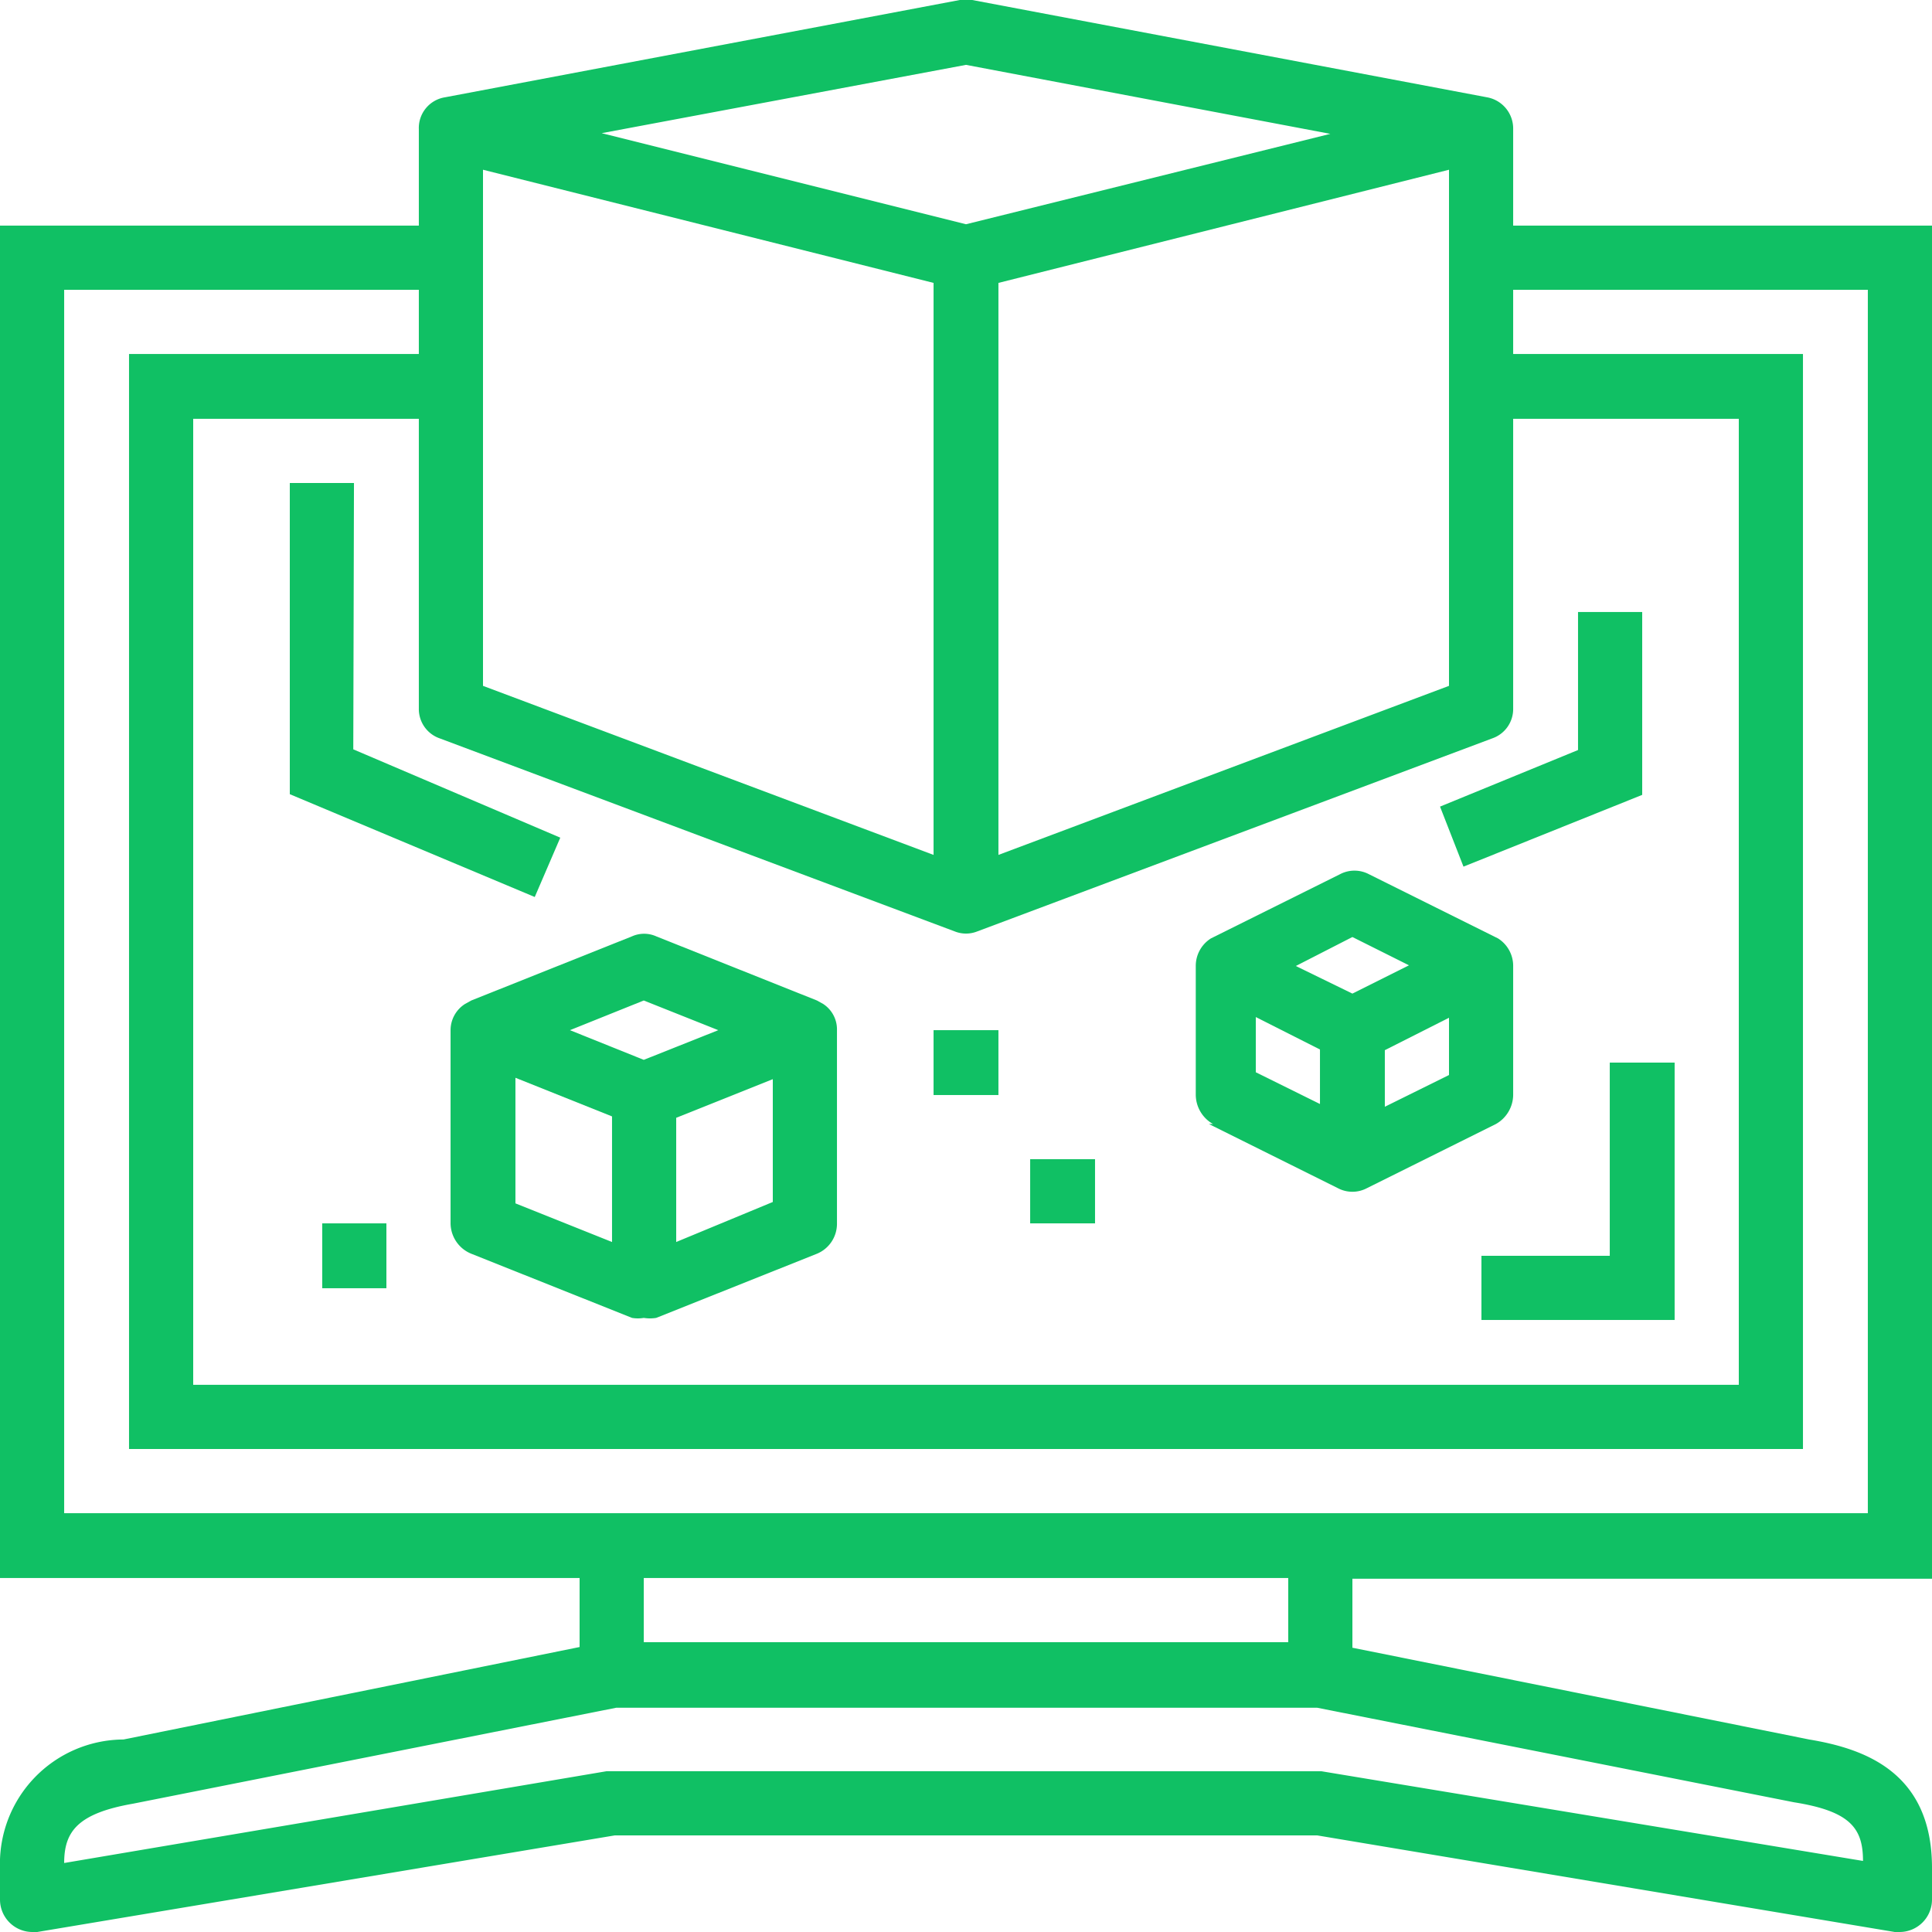 <svg xmlns="http://www.w3.org/2000/svg" viewBox="0 0 28 28"><defs><style>.cls-1{fill:#10c064;}</style></defs><title>Asset 5</title><g id="Layer_2" data-name="Layer 2"><g id="Layer_1-2" data-name="Layer 1"><g id="outline"><path class="cls-1" d="M21.93,1.87a.46.46,0,0,0-.38-.46L14.09,0h-.18L6.45,1.41a.45.45,0,0,0-.38.46v1.4H0v19.6H8.4v1L1.79,25.21A1.8,1.8,0,0,0,0,27.07v.46A.47.47,0,0,0,.47,28H.54L8.91,26.6H19.09L27.46,28h.07a.47.47,0,0,0,.47-.47v-.46c0-1.4-1-1.73-1.78-1.86L19.6,23.88v-1H28V3.27H21.93ZM14,.94l5.28,1L14,3.25,8.72,1.93Zm7,1.52V9.94l-6.53,2.45V4.1Zm-14,0L13.53,4.1v8.29L7,9.94ZM6.37,10.7l7.47,2.8a.44.44,0,0,0,.32,0l7.47-2.8a.45.45,0,0,0,.3-.43V6.07H25.2v14H2.8v-14H6.07v4.2A.45.45,0,0,0,6.37,10.7ZM26,26.12h0c.82.13,1,.38,1,.85l-7.85-1.3H8.79L.93,27c0-.46.2-.72,1-.86l7-1.39H19.09ZM9.33,23.8v-.93h9.34v.93ZM27.07,4.2V21.93H.93V4.2H6.07v.93H1.87V21H26.13V5.13h-4.2V4.2Z"/><path class="cls-1" d="M6.74,14.55a.45.45,0,0,0-.21.38v2.8a.48.48,0,0,0,.3.44l2.33.93a.51.51,0,0,0,.17,0,.57.57,0,0,0,.18,0l2.33-.93a.47.47,0,0,0,.29-.44v-2.8a.44.44,0,0,0-.2-.38l-.09-.05-2.33-.93a.43.43,0,0,0-.35,0l-2.33.93-.09.05Zm4.46,2.87L9.8,18v-1.8l1.4-.56ZM9.33,14.5l1.08.43-1.08.43-1.07-.43ZM7.47,15.62l1.4.56V18l-1.4-.56Z"/><path class="cls-1" d="M17.52,16.29l1.87.93a.45.45,0,0,0,.42,0l1.87-.93a.49.49,0,0,0,.25-.42V14a.47.47,0,0,0-.22-.4l0,0-1.87-.93a.45.45,0,0,0-.42,0l-1.87.93,0,0a.47.47,0,0,0-.22.4v1.87a.49.49,0,0,0,.25.42ZM21,15.58l-.93.46v-.82l.93-.47Zm-1.4-2,.82.41-.82.41L18.78,14Zm-1.4,1.16.93.47V16l-.93-.46Z"/><path class="cls-1" d="M23.33,18.2H21.47v.93h2.8V15.4h-.94Z"/><path class="cls-1" d="M23.8,11.52V8.87h-.93v2l-2,.82.34.87Z"/><path class="cls-1" d="M5.13,7H4.2v4.51L7.75,13l.37-.86-3-1.28Z"/><path class="cls-1" d="M13.53,14.93h.94v.94h-.94Z"/><path class="cls-1" d="M4.67,17.73H5.6v.94H4.67Z"/><path class="cls-1" d="M14.93,16.8h.94v.93h-.94Z"/></g></g></g></svg>